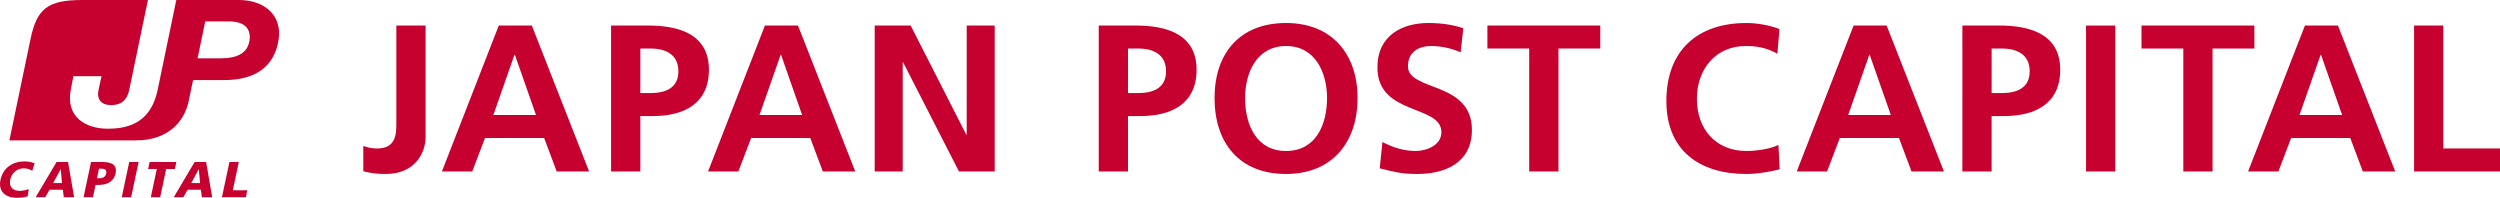 <?xml version="1.0" encoding="UTF-8"?>
<svg id="_レイヤー_1" xmlns="http://www.w3.org/2000/svg" version="1.1" viewBox="0 0 179.117 14.173">
  <!-- Generator: Adobe Illustrator 29.3.1, SVG Export Plug-In . SVG Version: 2.1.0 Build 151)  -->
  <defs>
    <style>
      .st0 {
        fill: #c7012f;
      }
    </style>
  </defs>
  <path class="st0" d="M26.03,10.457c.285.105.584.181,1.003.181,1.364,0,1.364-1.094,1.364-1.844V1.829h2.097v7.969c0,1.108-.719,2.667-2.861,2.667-.57,0-1.019-.046-1.603-.196v-1.812Z"/>
  <path class="st0" d="M35.736,1.829h2.367l4.105,10.456h-2.323l-.898-2.396h-4.239l-.914,2.396h-2.173s4.075-10.456,4.075-10.456ZM36.89,3.926h-.03l-1.514,4.315h3.057l-1.513-4.315Z"/>
  <path class="st0" d="M43.782,1.829h2.651c2.277,0,4.359.659,4.359,3.161,0,2.442-1.783,3.326-4.03,3.326h-.884v3.97h-2.096s0-10.457,0-10.457ZM45.878,6.668h.734c1.049,0,1.992-.346,1.992-1.557,0-1.214-.913-1.634-1.992-1.634h-.734v3.191Z"/>
  <path class="st0" d="M132.805,1.829h2.367l4.105,10.456h-2.323l-.898-2.396h-4.239l-.914,2.396h-2.173s4.075-10.456,4.075-10.456ZM133.959,3.926h-.03l-1.513,4.315h3.056l-1.513-4.315Z"/>
  <path class="st0" d="M140.598,1.829h2.651c2.277,0,4.359.659,4.359,3.161,0,2.442-1.783,3.326-4.03,3.326h-.884v3.97h-2.096V1.829ZM142.694,6.668h.734c1.049,0,1.992-.346,1.992-1.557,0-1.214-.913-1.634-1.992-1.634h-.734v3.191Z"/>
  <path class="st0" d="M54.805,1.829h2.368l4.103,10.456h-2.322l-.899-2.396h-4.238l-.915,2.396h-2.172s4.075-10.456,4.075-10.456ZM55.959,3.926h-.03l-1.513,4.315h3.055l-1.512-4.315Z"/>
  <polygon class="st0" points="62.67 1.829 65.246 1.829 69.231 9.65 69.261 9.65 69.261 1.829 71.268 1.829 71.268 12.285 68.707 12.285 64.707 4.466 64.676 4.466 64.676 12.285 62.67 12.285 62.67 1.829"/>
  <path class="st0" d="M78.721,1.829h2.652c2.275,0,4.358.659,4.358,3.161,0,2.442-1.783,3.326-4.029,3.326h-.885v3.97h-2.096V1.829ZM80.817,6.668h.734c1.048,0,1.992-.346,1.992-1.557,0-1.214-.913-1.634-1.992-1.634h-.734v3.191Z"/>
  <path class="st0" d="M92.142,1.649c3.28,0,5.123,2.218,5.123,5.378s-1.813,5.438-5.123,5.438c-3.357,0-5.123-2.233-5.123-5.438s1.797-5.378,5.123-5.378M92.142,10.817c2.143,0,2.936-1.902,2.936-3.79,0-1.843-.854-3.731-2.936-3.731s-2.936,1.888-2.936,3.731c0,1.888.794,3.79,2.936,3.79"/>
  <path class="st0" d="M104.65,3.747c-.659-.285-1.393-.45-2.129-.45-.718,0-1.646.316-1.646,1.454,0,1.812,4.583,1.048,4.583,4.554,0,2.29-1.812,3.16-3.924,3.16-1.138,0-1.648-.151-2.682-.404l.196-1.888c.719.389,1.543.644,2.366.644.794,0,1.858-.404,1.858-1.348,0-1.993-4.585-1.169-4.585-4.629,0-2.336,1.813-3.191,3.656-3.191.898,0,1.738.119,2.501.375,0,0-.194,1.723-.194,1.723Z"/>
  <polygon class="st0" points="109.562 3.476 106.567 3.476 106.567 1.828 114.655 1.828 114.655 3.476 111.659 3.476 111.659 12.285 109.562 12.285 109.562 3.476"/>
  <path class="st0" d="M127.509,12.134c-.764.18-1.588.331-2.382.331-3.386,0-5.737-1.693-5.737-5.23,0-3.579,2.187-5.586,5.737-5.586.689,0,1.603.134,2.367.435l-.15,1.767c-.793-.45-1.513-.555-2.262-.555-2.157,0-3.505,1.649-3.505,3.791,0,2.127,1.319,3.73,3.55,3.73.824,0,1.798-.179,2.292-.435,0,0,.09,1.752.09,1.752Z"/>
  <rect class="st0" x="149.458" y="1.831" width="2.097" height="10.454"/>
  <path class="st0" d="M165.141,1.83h2.366l4.104,10.456h-2.321l-.9-2.397h-4.238l-.914,2.397h-2.17s4.073-10.456,4.073-10.456ZM166.294,3.927h-.029l-1.514,4.314h3.056l-1.513-4.314h0Z"/>
  <polygon class="st0" points="156.427 3.477 153.43 3.477 153.43 1.829 161.519 1.829 161.519 3.477 158.523 3.477 158.523 12.285 156.427 12.285 156.427 3.477"/>
  <polygon class="st0" points="172.961 1.829 175.057 1.829 175.057 10.636 179.117 10.636 179.117 12.284 172.961 12.284 172.961 1.829"/>
  <path class="st0" d="M17.098,0h-4.467l-1.331,6.419c-.462,2.217-1.874,2.802-3.582,2.802-1.555,0-3.028-.816-2.646-2.802.082-.43.115-.594.186-.959h2.013c-.041.19-.113.511-.209.959-.144.68.154,1.11.912,1.11.76,0,1.149-.405,1.29-1.11L10.599,0h-4.692C3.394,0,2.634.629,2.181,2.828l-1.508,7.229h9.078c2.237,0,3.452-1.284,3.771-2.831.206-.993.31-1.489.311-1.489h2.214c2.24,0,3.589-.942,3.907-2.848C20.252,1.107,18.963-0,17.098-0M17.876,2.889c-.125.889-.828,1.29-2.07,1.289h-1.65l.55-2.644h1.688c1.256,0,1.583.628,1.482,1.355"/>
  <path class="st0" d="M1.98,14.072c-.202.047-.426.101-.77.101-.672,0-1.377-.339-1.174-1.294.187-.878.894-1.315,1.725-1.315.257,0,.494.057.721.13l-.17.546c-.192-.12-.389-.178-.62-.178-.478,0-.862.347-.962.817-.105.496.182.796.673.796.221,0,.457-.058.657-.131,0,0-.08.528-.08.528Z"/>
  <path class="st0" d="M4.051,11.607h.824l.436,2.524h-.738l-.073-.539h-.947l-.313.539h-.684l1.495-2.524ZM4.352,12.128h-.007l-.535.987h.632s-.09-.987-.09-.987Z"/>
  <path class="st0" d="M6.523,11.607h.802c.77,0,1.076.26.956.828-.109.509-.546.813-1.174.813h-.261l-.187.882h-.672s.536-2.523.536-2.523ZM6.948,12.771h.173c.232,0,.434-.083.49-.347.054-.257-.112-.34-.344-.34h-.173s-.146.687-.146.687Z"/>
  <polygon class="st0" points="9.259 11.607 9.931 11.607 9.396 14.13 8.723 14.13 9.259 11.607"/>
  <polygon class="st0" points="11.235 12.106 10.613 12.106 10.719 11.607 12.635 11.607 12.529 12.106 11.907 12.106 11.477 14.13 10.805 14.13 11.235 12.106"/>
  <path class="st0" d="M13.944,11.607h.824l.436,2.524h-.738l-.073-.539h-.947l-.313.539h-.684s1.495-2.524,1.495-2.524ZM14.245,12.128h-.007l-.535.987h.632s-.09-.987-.09-.987Z"/>
  <polygon class="st0" points="16.438 11.607 17.11 11.607 16.68 13.631 17.721 13.631 17.615 14.13 15.902 14.13 16.438 11.607"/>
</svg>